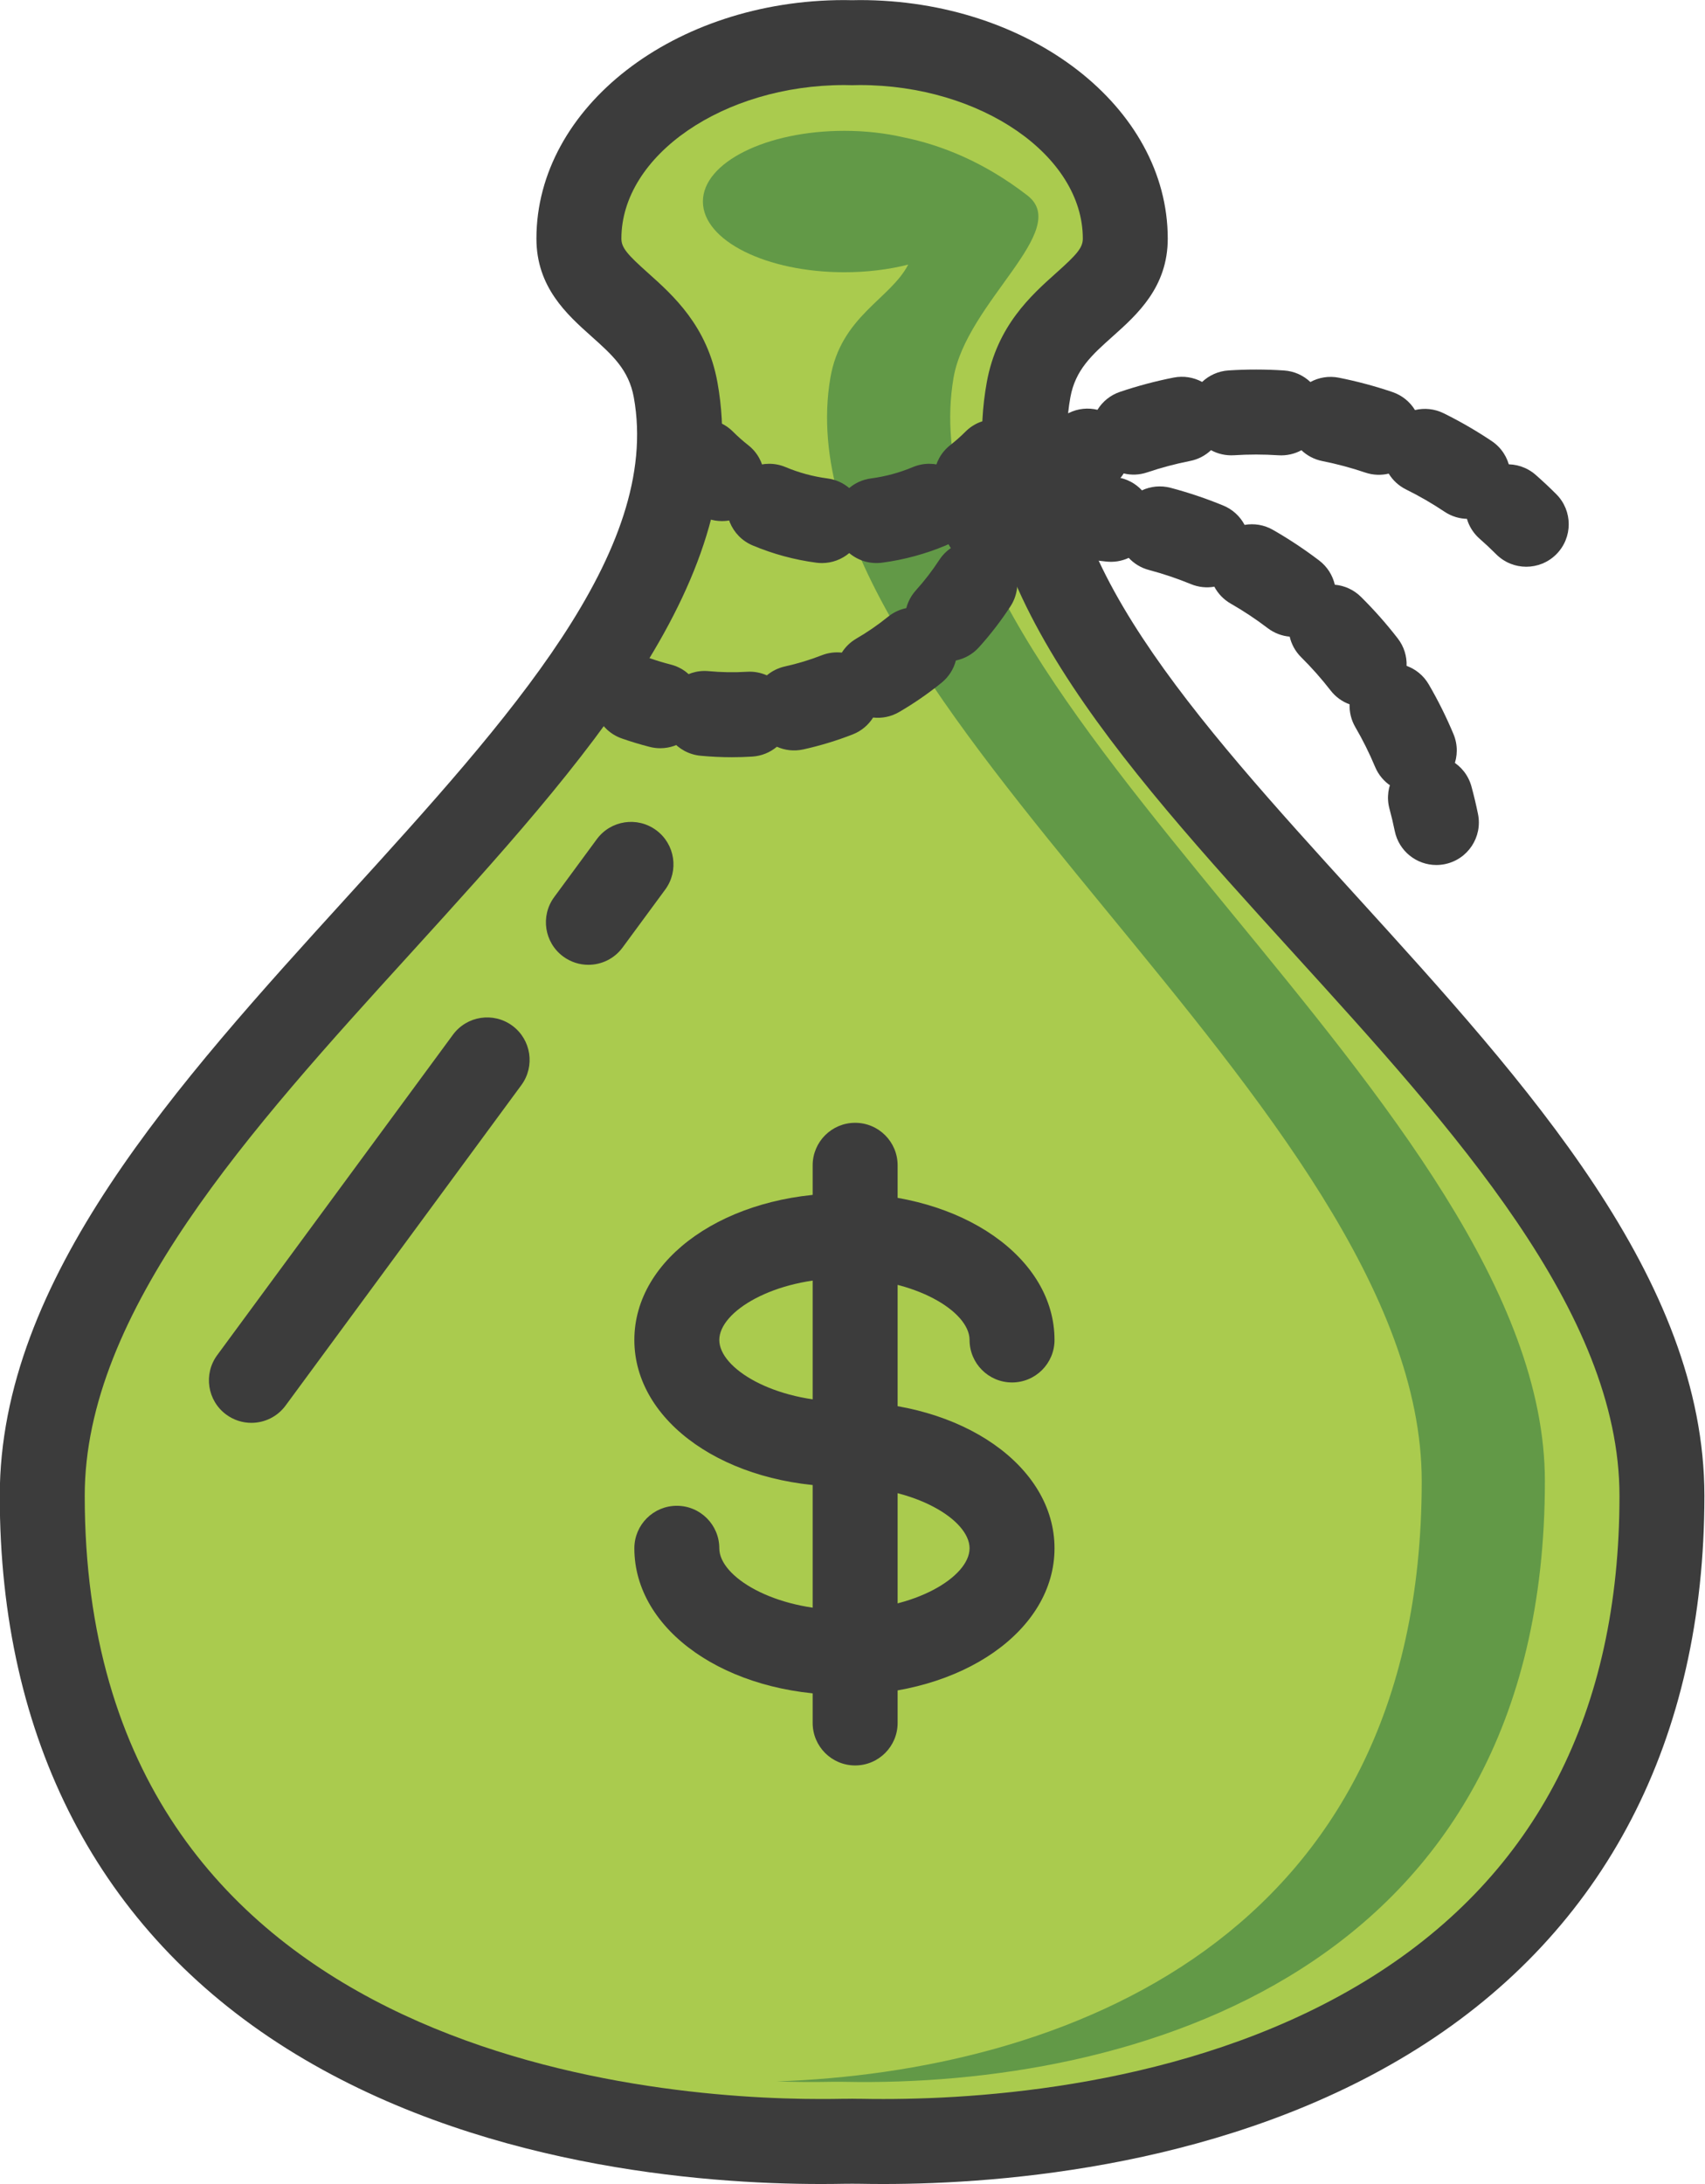 <?xml version="1.0" encoding="UTF-8"?><svg xmlns="http://www.w3.org/2000/svg" xmlns:xlink="http://www.w3.org/1999/xlink" height="257.0" preserveAspectRatio="xMidYMid meet" version="1.0" viewBox="113.2 84.1 200.7 257.0" width="200.7" zoomAndPan="magnify"><g><g id="change1_1"><path d="M234.274,129.981c1.738-9.62,11.387-10.636,11.387-17.805c0-12.74-13.995-23.067-31.254-23.067 c-0.304,0-0.603,0.009-0.903,0.017c-0.301-0.008-0.602-0.017-0.904-0.017c-17.26,0-31.254,10.327-31.254,23.067 c0,7.169,9.648,8.186,11.387,17.805c7.352,40.726-74.559,82.605-74.559,130.126c0,62.341,55.924,76.68,94.426,75.943 c0.299,0.005,0.602-0.002,0.904-0.007c0.301,0.005,0.604,0.012,0.903,0.007c38.502,0.736,94.426-13.602,94.426-75.943 C308.833,212.586,226.922,170.707,234.274,129.981z" fill="#AACB4E"/></g><g id="change2_11"><path d="M217.192,341.077c-0.003,0-0.005,0-0.008,0c-0.943,0-1.886-0.009-2.812-0.026l-0.189,0.001 c-0.207,0-0.417-0.003-0.625-0.007l-0.055-0.001l-0.059,0.001c-0.208,0.004-0.416,0.007-0.623,0.007l-0.188-0.001 c-0.928,0.017-1.865,0.026-2.813,0.026c-14.012,0-40.811-2.069-62.867-15.93c-22.1-13.888-33.78-36.378-33.78-65.04 c0-25.536,20.815-48.417,40.946-70.545c19.004-20.89,36.954-40.622,33.691-58.693c-0.588-3.258-2.529-4.992-4.987-7.188 c-2.887-2.579-6.479-5.789-6.479-11.505c0-15.476,16.264-28.067,36.254-28.067c0.303,0,0.604,0.007,0.904,0.015 c0.301-0.008,0.6-0.015,0.903-0.015c19.99,0,36.254,12.591,36.254,28.067c0,5.716-3.592,8.926-6.479,11.505 c-2.458,2.196-4.399,3.931-4.988,7.189c-3.262,18.07,14.688,37.802,33.692,58.692c20.131,22.128,40.946,45.009,40.946,70.545 c0,28.664-11.681,51.155-33.78,65.042C258.001,339.007,231.206,341.077,217.192,341.077z M214.407,331.051 c0.032,0,0.063,0,0.096,0.001c0.883,0.017,1.782,0.025,2.683,0.025c0.002,0,0.005,0,0.007,0c12.937,0,37.608-1.87,57.54-14.395 c19.31-12.135,29.101-31.169,29.101-56.575c0-21.668-19.492-43.095-38.343-63.816c-20.712-22.767-40.275-44.272-36.137-67.199 c1.201-6.646,5.228-10.243,8.167-12.869c2.433-2.174,3.141-2.97,3.141-4.048c0-9.793-12.022-18.067-26.254-18.067 c-0.217,0-0.431,0.006-0.646,0.012l-0.128,0.003c-0.086,0.002-0.174,0.002-0.26,0l-0.125-0.003 c-0.216-0.006-0.432-0.012-0.649-0.012c-14.231,0-26.254,8.273-26.254,18.067c0,1.079,0.708,1.874,3.141,4.048 c2.94,2.626,6.966,6.224,8.166,12.868c4.139,22.928-15.424,44.432-36.136,67.199c-18.851,20.722-38.343,42.148-38.343,63.816 c0,65.852,66.321,70.97,86.647,70.97c0.903,0,1.798-0.008,2.683-0.025c0.062-0.001,0.122-0.001,0.186,0l0.133,0.001l0.601-0.008 c0.054-0.001,0.107-0.001,0.163,0l0.598,0.008l0.134-0.001C214.348,331.051,214.378,331.051,214.407,331.051z" fill="#3C3C3C"/></g></g><g><g id="change3_1"><path d="M225.438,128.583c1.52-8.952,13.978-17.407,8.699-21.486c-5.111-3.949-10.144-5.94-14.619-6.846 c-2.109-0.482-4.447-0.758-6.918-0.758c-9.201,0-16.66,3.725-16.66,8.32c0,4.596,7.459,8.321,16.66,8.321 c2.705,0,5.251-0.329,7.51-0.9c-2.123,4.081-7.934,6.065-9.17,13.35c-6.424,37.899,69.615,85.577,69.615,129.799 c0,54.328-42.854,69.48-75.928,70.623c2.16,0.071,4.282,0.09,6.342,0.048c0.261,0.005,0.525-0.002,0.789-0.006 c0.264,0.004,0.527,0.011,0.789,0.006c33.641,0.686,82.506-12.658,82.506-70.671C295.053,214.159,219.014,166.481,225.438,128.583 z" fill="#629947"/></g><g><g id="change2_6"><path d="M198.183,145.413c-1.078,0-2.164-0.347-3.078-1.063c-0.948-0.742-1.856-1.547-2.702-2.393 c-1.951-1.953-1.95-5.119,0.003-7.071c1.951-1.953,5.118-1.951,7.071,0.002c0.56,0.56,1.162,1.094,1.792,1.587 c2.175,1.703,2.558,4.845,0.854,7.02C201.138,144.755,199.668,145.413,198.183,145.413z" fill="#3C3C3C"/></g><g id="change2_16"><path d="M209.952,150.352c-0.219,0-0.44-0.014-0.664-0.044c-2.577-0.342-5.096-1.024-7.484-2.027 c-2.547-1.068-3.744-3.999-2.676-6.545c1.069-2.546,4.003-3.742,6.545-2.675c1.572,0.66,3.231,1.109,4.932,1.334 c0.979,0.13,1.854,0.535,2.558,1.127c0.704-0.593,1.579-0.998,2.559-1.128c1.698-0.225,3.357-0.674,4.934-1.335 c2.544-1.065,5.477,0.131,6.544,2.678s-0.132,5.477-2.679,6.544c-2.391,1.002-4.908,1.684-7.482,2.025 c-1.454,0.194-2.836-0.257-3.874-1.128C212.284,149.917,211.157,150.352,209.952,150.352z" fill="#3C3C3C"/></g><g id="change2_9"><path d="M228.143,145.412c-1.487,0-2.958-0.66-3.944-1.921c-1.699-2.176-1.314-5.318,0.862-7.019 c0.625-0.489,1.228-1.022,1.789-1.584c1.953-1.953,5.118-1.954,7.071-0.002s1.954,5.118,0.003,7.071 c-0.85,0.85-1.761,1.656-2.707,2.396C230.303,145.066,229.219,145.412,228.143,145.412z" fill="#3C3C3C"/></g></g><g><g id="change2_12"><path d="M190.922,172.139c-0.409,0-0.825-0.05-1.239-0.156c-1.106-0.282-2.213-0.616-3.289-0.993 c-2.606-0.912-3.98-3.764-3.068-6.371s3.765-3.981,6.371-3.068c0.804,0.281,1.631,0.531,2.457,0.742 c2.676,0.683,4.292,3.405,3.609,6.081C195.187,170.635,193.152,172.139,190.922,172.139z" fill="#3C3C3C"/></g><g id="change2_17"><path d="M199.344,173.198c-1.225,0-2.461-0.059-3.677-0.174c-2.749-0.26-4.767-2.7-4.506-5.449 c0.261-2.75,2.71-4.76,5.449-4.506c1.494,0.141,3.02,0.167,4.516,0.074c0.831-0.055,1.63,0.104,2.342,0.421 c0.598-0.501,1.321-0.871,2.136-1.05c1.468-0.324,2.924-0.766,4.328-1.313c0.777-0.303,1.585-0.398,2.36-0.313 c0.417-0.661,0.995-1.233,1.717-1.652c1.301-0.755,2.554-1.619,3.725-2.567c0.646-0.524,1.386-0.86,2.149-1.015 c0.195-0.754,0.57-1.473,1.128-2.091c1.006-1.115,1.933-2.318,2.755-3.578c1.51-2.312,4.606-2.963,6.92-1.453 c2.313,1.51,2.963,4.608,1.453,6.92c-1.105,1.693-2.352,3.312-3.704,4.81c-0.745,0.826-1.703,1.345-2.715,1.55 c-0.259,1-0.829,1.928-1.693,2.627c-1.569,1.272-3.251,2.431-4.996,3.444c-0.961,0.559-2.03,0.758-3.056,0.647 c-0.55,0.873-1.375,1.583-2.41,1.987c-1.883,0.734-3.836,1.327-5.807,1.762c-1.083,0.24-2.167,0.106-3.11-0.314 c-0.791,0.664-1.794,1.09-2.904,1.158C200.95,173.173,200.143,173.198,199.344,173.198z" fill="#3C3C3C"/></g><g id="change2_4"><path d="M230.501,153.054c-0.687,0-1.384-0.142-2.05-0.442c-2.519-1.134-3.641-4.094-2.506-6.612 c0.348-0.773,0.667-1.575,0.949-2.382c0.91-2.607,3.763-3.983,6.368-3.073c2.607,0.91,3.983,3.761,3.073,6.368 c-0.378,1.082-0.806,2.156-1.273,3.194C234.229,151.957,232.407,153.054,230.501,153.054z" fill="#3C3C3C"/></g></g><g><g><g id="change2_13"><path d="M292.859,150.785c-1.28,0-2.561-0.489-3.537-1.466c-0.633-0.634-1.289-1.249-1.949-1.828 c-2.076-1.821-2.283-4.98-0.462-7.056c1.821-2.077,4.979-2.282,7.056-0.462c0.824,0.723,1.642,1.489,2.43,2.277 c1.951,1.953,1.95,5.119-0.003,7.071C295.418,150.297,294.139,150.785,292.859,150.785z" fill="#3C3C3C"/></g><g id="change2_1"><path d="M286.008,145.152c-0.956,0-1.923-0.274-2.776-0.846c-1.443-0.966-2.963-1.845-4.515-2.611 c-0.878-0.433-1.572-1.09-2.049-1.867c-0.884,0.213-1.842,0.187-2.77-0.128c-1.64-0.556-3.335-1.01-5.04-1.349 c-0.961-0.191-1.803-0.646-2.464-1.274c-0.802,0.436-1.738,0.656-2.711,0.593c-1.734-0.114-3.489-0.116-5.223-0.004 c-0.983,0.061-1.907-0.16-2.709-0.596c-0.663,0.627-1.505,1.081-2.467,1.27c-1.703,0.335-3.399,0.787-5.043,1.341 c-0.925,0.313-1.879,0.339-2.768,0.124c-0.478,0.776-1.173,1.431-2.051,1.863c-1.553,0.763-3.072,1.639-4.517,2.603 c-2.297,1.533-5.401,0.913-6.935-1.384c-1.532-2.297-0.913-5.402,1.384-6.935c1.808-1.206,3.711-2.302,5.655-3.259 c1.091-0.536,2.282-0.639,3.376-0.374c0.591-0.959,1.508-1.726,2.659-2.114c2.054-0.693,4.176-1.257,6.305-1.677 c1.187-0.234,2.365-0.027,3.355,0.513c0.818-0.774,1.901-1.277,3.113-1.355c2.167-0.14,4.356-0.137,6.52,0.005 c1.212,0.08,2.294,0.584,3.11,1.359c0.99-0.538,2.165-0.745,3.357-0.508c2.131,0.424,4.252,0.991,6.304,1.688 c1.15,0.39,2.065,1.159,2.655,2.119c1.095-0.263,2.286-0.159,3.376,0.379c1.943,0.959,3.846,2.059,5.651,3.268 c2.295,1.536,2.91,4.642,1.374,6.936C289.203,144.374,287.62,145.152,286.008,145.152z" fill="#3C3C3C"/></g><g id="change2_2"><path d="M229.26,150.75c-1.28,0-2.561-0.489-3.537-1.466c-1.951-1.953-1.95-5.119,0.003-7.071 c0.789-0.789,1.607-1.555,2.434-2.277c2.079-1.818,5.238-1.606,7.056,0.472c1.817,2.079,1.606,5.237-0.472,7.056 c-0.66,0.577-1.316,1.191-1.949,1.823C231.818,150.262,230.539,150.75,229.26,150.75z" fill="#3C3C3C"/></g></g><g><g id="change2_15"><path d="M282.274,185.879c-2.328,0-4.412-1.634-4.895-4.003c-0.181-0.887-0.389-1.762-0.617-2.601 c-0.728-2.664,0.843-5.413,3.506-6.14c2.668-0.731,5.414,0.843,6.141,3.506c0.286,1.049,0.545,2.139,0.77,3.239 c0.551,2.706-1.195,5.346-3.901,5.897C282.94,185.846,282.604,185.879,282.274,185.879z" fill="#3C3C3C"/></g><g id="change2_10"><path d="M279.68,177.403c-1.956,0-3.813-1.155-4.615-3.072c-0.669-1.601-1.451-3.171-2.323-4.668 c-0.493-0.846-0.71-1.777-0.679-2.688c-0.857-0.312-1.64-0.861-2.239-1.636c-1.063-1.372-2.227-2.686-3.458-3.904 c-0.697-0.69-1.149-1.535-1.354-2.425c-0.909-0.079-1.808-0.409-2.588-1.002c-1.38-1.05-2.844-2.021-4.351-2.884 c-0.851-0.487-1.503-1.186-1.931-1.992c-0.896,0.158-1.851,0.071-2.757-0.303c-1.604-0.659-3.267-1.219-4.942-1.663 c-0.946-0.25-1.757-0.757-2.377-1.424c-0.826,0.384-1.768,0.547-2.74,0.422c-1.67-0.214-3.37-0.323-5.055-0.323l-0.123,0 c-0.015,0-0.03,0-0.045,0c-2.741,0-4.975-2.209-4.999-4.956c-0.024-2.761,2.195-5.02,4.956-5.044l0.211,0 c2.108,0,4.238,0.136,6.33,0.405c1.204,0.155,2.254,0.726,3.021,1.551c1.021-0.474,2.207-0.608,3.384-0.296 c2.096,0.556,4.177,1.255,6.183,2.081c1.122,0.461,1.987,1.284,2.515,2.278c1.107-0.193,2.289-0.015,3.341,0.588 c1.883,1.079,3.712,2.291,5.437,3.603c0.966,0.735,1.589,1.753,1.843,2.85c1.12,0.099,2.214,0.574,3.076,1.427 c1.542,1.526,2.999,3.17,4.329,4.888c0.745,0.96,1.084,2.106,1.045,3.233c1.06,0.385,1.995,1.129,2.607,2.18 c1.094,1.875,2.072,3.842,2.911,5.846c1.065,2.548-0.137,5.477-2.685,6.542C280.977,177.278,280.322,177.403,279.68,177.403z" fill="#3C3C3C"/></g><g id="change2_3"><path d="M229.255,150.75c-2.329,0-4.414-1.635-4.896-4.006c-0.549-2.707,1.199-5.346,3.905-5.895 c1.086-0.221,2.19-0.407,3.283-0.555c2.746-0.369,5.256,1.548,5.626,4.284c0.37,2.736-1.548,5.255-4.284,5.625 c-0.876,0.119-1.763,0.269-2.635,0.446C229.919,150.718,229.584,150.75,229.255,150.75z" fill="#3C3C3C"/></g></g></g></g><g><g><g id="change2_14"><path d="M212.6,283.533c-13.866,0-24.729-7.58-24.729-17.257c0-2.761,2.238-5,5-5s5,2.239,5,5 c0,3.356,6.434,7.257,14.729,7.257c8.296,0,14.73-3.901,14.73-7.257c0-3.355-6.435-7.256-14.73-7.256 c-13.866,0-24.729-7.58-24.729-17.256s10.862-17.256,24.729-17.256c13.867,0,24.73,7.58,24.73,17.256c0,2.761-2.238,5-5,5 s-5-2.239-5-5c0-3.355-6.435-7.256-14.73-7.256c-8.295,0-14.729,3.9-14.729,7.256s6.434,7.256,14.729,7.256 c13.867,0,24.73,7.58,24.73,17.256C237.33,275.953,226.467,283.533,212.6,283.533z" fill="#3C3C3C"/></g></g><g id="change2_5"><path d="M213.861,291.828c-2.762,0-5-2.239-5-5v-65.615c0-2.761,2.238-5,5-5s5,2.239,5,5v65.615 C218.861,289.589,216.623,291.828,213.861,291.828z" fill="#3C3C3C"/></g></g><g><g id="change2_7"><path d="M142.789,251.517c-1.029,0-2.067-0.317-2.96-0.974c-2.224-1.637-2.7-4.767-1.063-6.991l27.75-37.702 c1.637-2.224,4.766-2.7,6.99-1.063c2.224,1.637,2.7,4.767,1.063,6.991l-27.75,37.702 C145.84,250.812,144.324,251.517,142.789,251.517z" fill="#3C3C3C"/></g><g id="change2_8"><path d="M182.457,197.622c-1.029,0-2.067-0.317-2.96-0.974c-2.225-1.637-2.7-4.767-1.063-6.991l5.016-6.813 c1.636-2.224,4.767-2.7,6.99-1.062c2.225,1.637,2.7,4.767,1.063,6.991l-5.016,6.813 C185.508,196.917,183.992,197.622,182.457,197.622z" fill="#3C3C3C"/></g></g></svg>